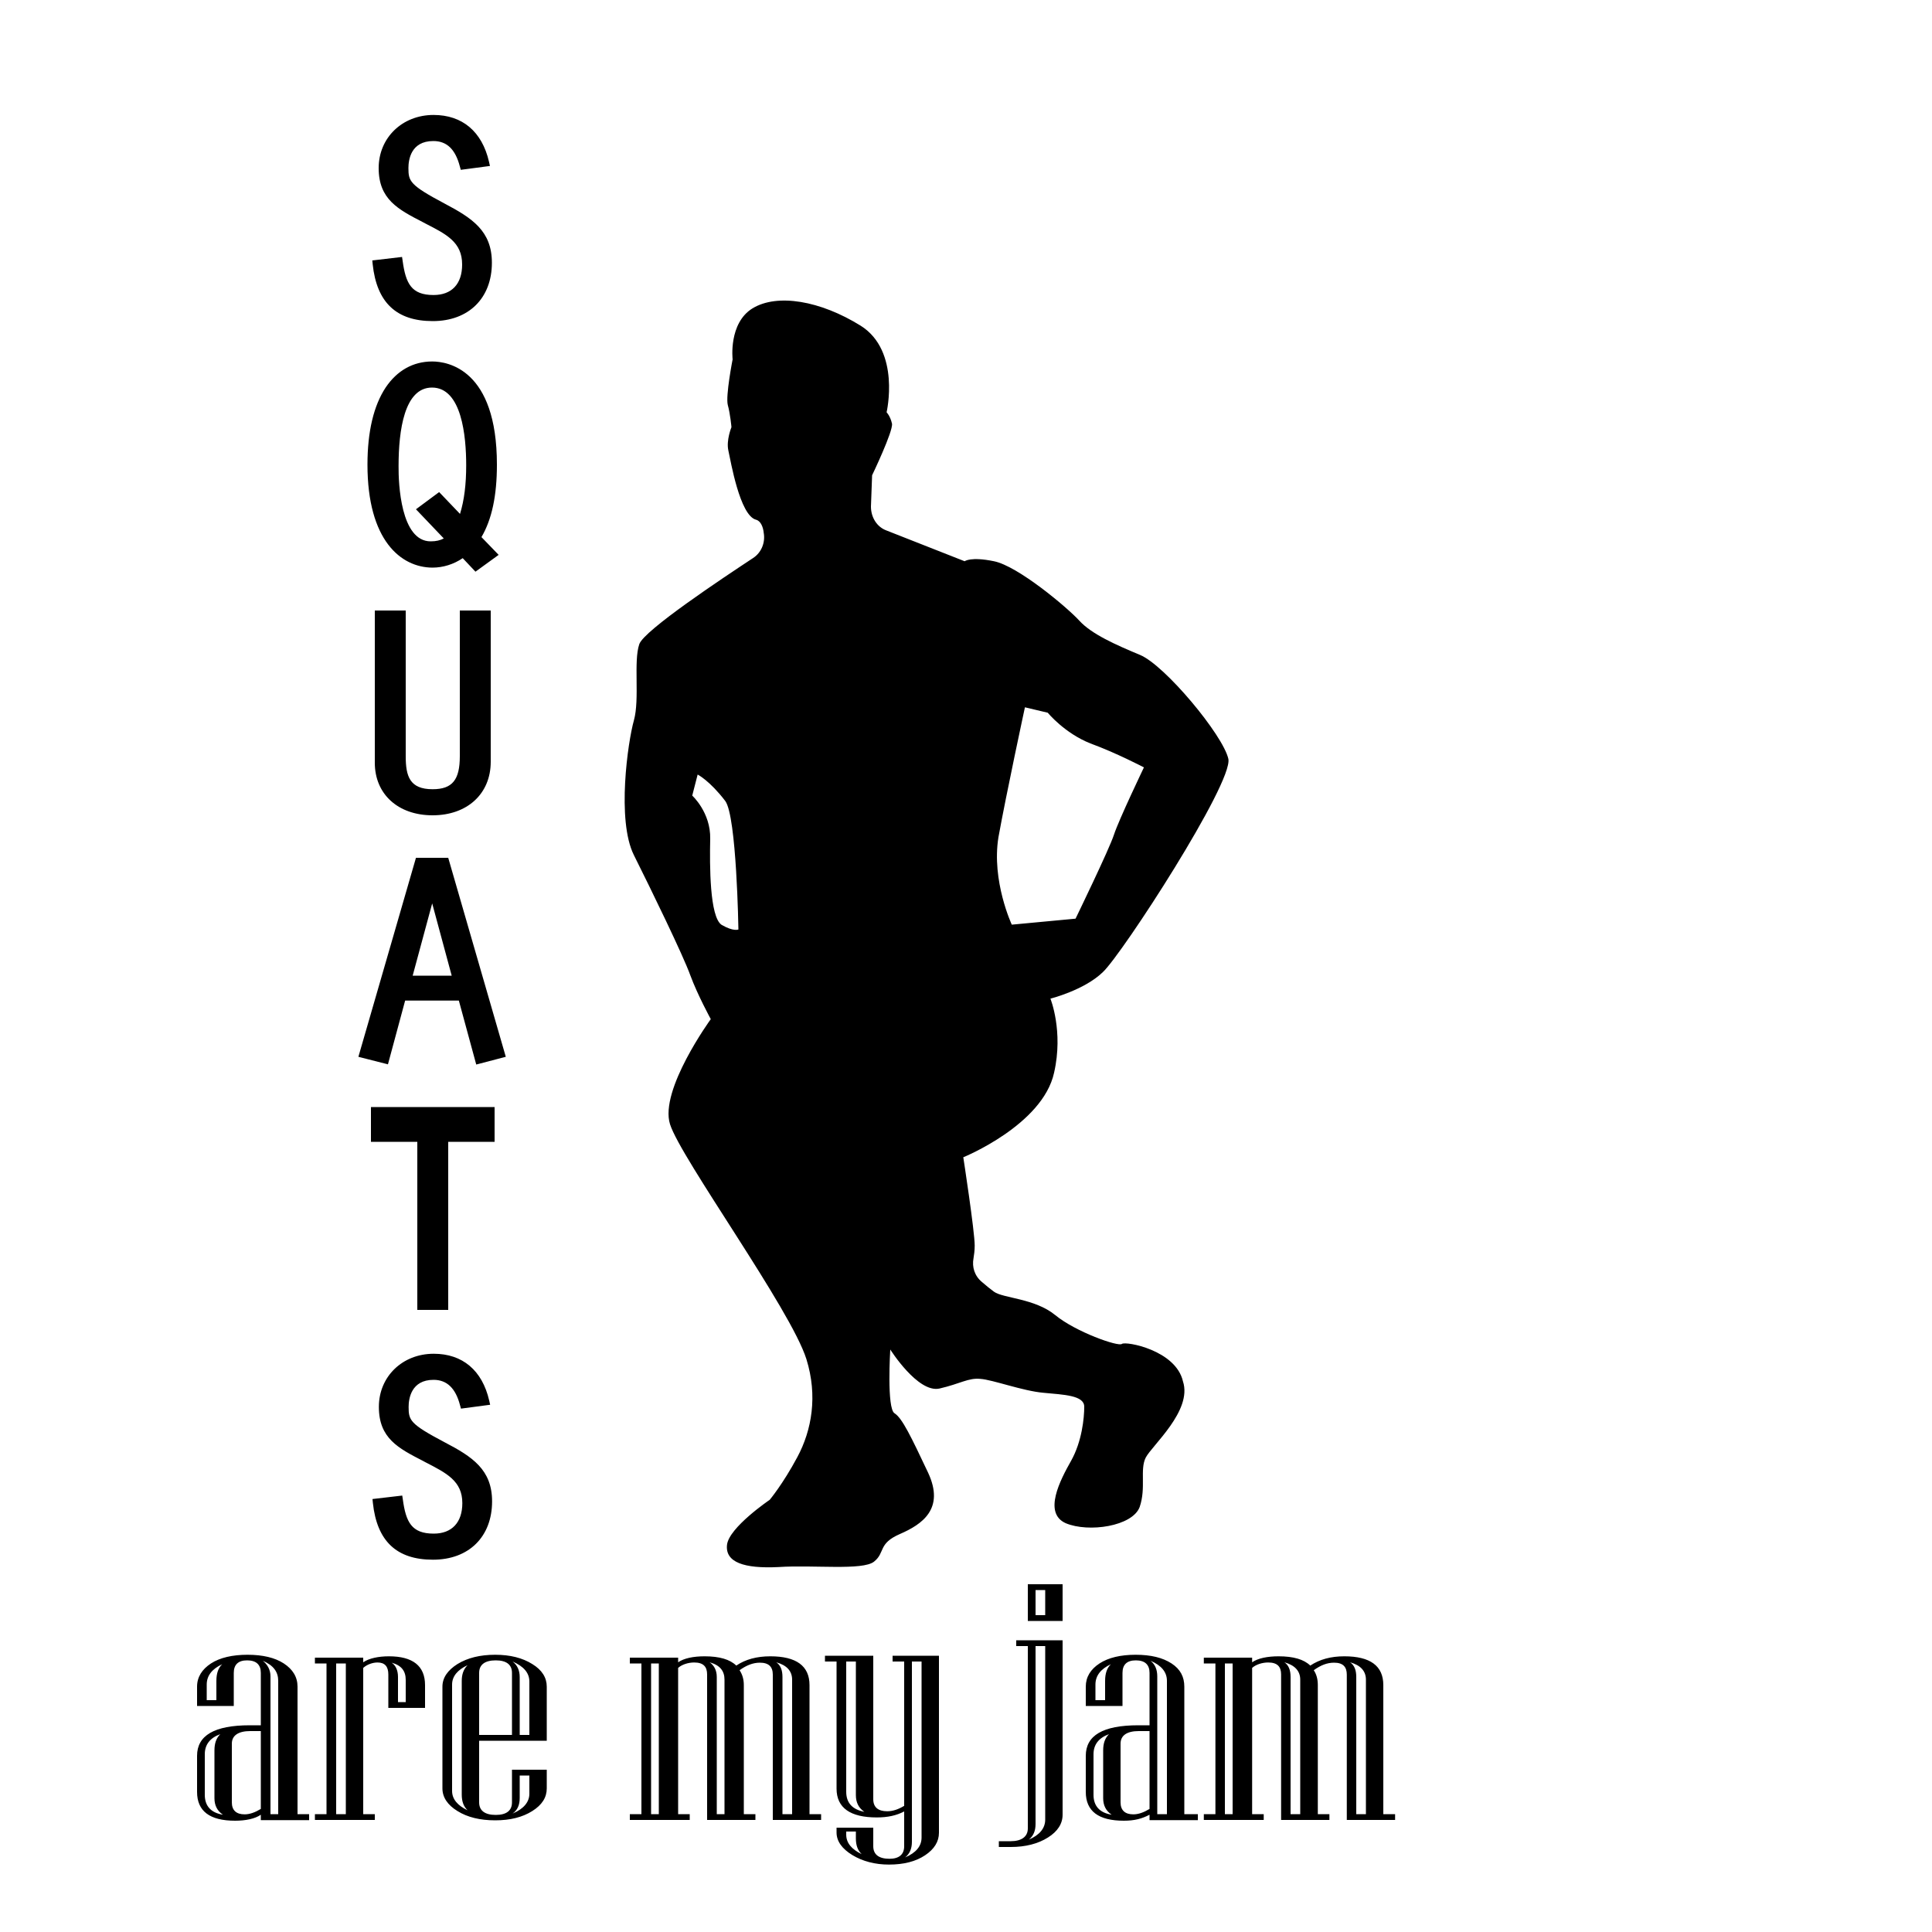 <?xml version="1.0" encoding="utf-8"?>
<!-- Generator: Adobe Illustrator 19.1.0, SVG Export Plug-In . SVG Version: 6.00 Build 0)  -->
<svg version="1.1" id="Layer_1" xmlns="http://www.w3.org/2000/svg" xmlns:xlink="http://www.w3.org/1999/xlink" x="0px" y="0px"
	 width="1000px" height="1000px" viewBox="0 0 1000 1000" style="enable-background:new 0 0 1000 1000;" xml:space="preserve">
<path d="M239.2,136.9c0-11.5-8-15.6-19.2-21.3l-1.1-0.6c-12.8-6.6-22.9-11.8-22.9-28c0-15.7,12.2-27.5,28.4-27.5
	c14.9,0,25.1,8.6,28.7,24.2l0.5,2.2l-15.1,2l-0.5-1.8c-2.3-8.8-6.7-13.1-13.7-13.1c-11.7,0-12.9,9.8-12.9,14
	c0,6.8,0.7,8.8,18.6,18.3c14.4,7.6,24.6,14.2,24.6,30.7c0,18.3-12,30.2-30.6,30.2c-18.8,0-29-9.6-31.1-29.4l-0.2-2l15.4-1.8l0.3,2
	c1.6,11.7,4.5,17.7,16,17.7C233.8,152.7,239.2,147,239.2,136.9z M190.2,240.5c0-17.1,3.2-30.5,9.4-39.9c5.9-8.8,14.2-13.5,24.1-13.5
	c7.9,0,33.5,3.9,33.5,53.4c0,16-2.6,28.3-8,37.5l8.9,9.2l-12,8.7l-6.6-7c-4.7,3.2-10.2,4.9-15.7,4.9
	C207.5,293.7,190.2,279.7,190.2,240.5z M222.9,280.2c2.8,0,4.9-0.5,6.8-1.5l-14.4-15.1l12-8.9l10.8,11.3c2.2-7.1,3.2-15.4,3.2-25.2
	c0-15-2.3-40.2-17.7-40.2c-14.3,0-17.3,22.1-17.3,40.6C206.2,250.3,207.4,280.2,222.9,280.2z M194,316v78.8
	c0,16.3,12.1,27.2,29.9,27.2c17.9,0,30.1-11.1,30.1-27.7V316h-16v75.4c0,12.2-3.8,17.1-14.1,17.1c-11.9,0-13.9-6.8-13.9-17.1V316
	H194z M200.8,550.9l-15.3-3.9l29.8-103H232l29.8,103l-15.3,4l-9-33.1h-27.8L200.8,550.9z M233.8,505l-10.1-37.4L213.6,505H233.8z
	 M192,591h24v87h16v-87h24v-18h-64V591z M230.1,746.5c-18-9.5-18.6-11.4-18.6-18.3c0-4.2,1.3-14,12.9-14c6.9,0,11.4,4.3,13.7,13.1
	l0.5,1.8l15.1-2l-0.5-2.2c-3.6-15.6-13.8-24.2-28.7-24.2c-16.2,0-28.4,11.8-28.4,27.5c0,16.3,10.1,21.4,22.9,28l1.1,0.6
	c11.1,5.7,19.2,9.8,19.2,21.2c0,10-5.4,15.8-14.8,15.8c-11.5,0-14.4-6-16-17.7l-0.3-2l-15.4,1.8l0.2,2c2.1,19.8,12.3,29.4,31.1,29.4
	c18.6,0,30.6-11.9,30.6-30.2C254.7,760.7,244.5,754,230.1,746.5z M612.3,715c5,15.2-16.2,33.3-19.3,39.5c-3.1,6.2,0.3,15.5-3.1,25.5
	c-3.7,10-26.4,13.4-38.3,8.4c-11.8-5.3-2.8-22.4,2.8-32.3c5.6-10,6.8-22.1,6.8-28c0-5.9-10.6-6.2-21.1-7.2
	c-10.6-0.9-26.4-6.8-32.7-7.2c-6.2-0.6-10.3,2.5-21.1,5c-11.2,2.5-25.5-20.2-25.5-20.2s-1.9,30.5,2.2,33c4,2.5,8.7,12.4,17.4,30.8
	c8.7,18.7-3.1,26.7-14.6,31.7s-7.5,9.6-13.4,14.3c-5.9,4.7-31.4,1.6-49.4,2.8c-18,0.9-27.7-2.5-26.7-11.5s22.1-23.3,22.1-23.3
	s6.8-8.1,14.3-22.1c7.5-14,10.6-31.7,4.7-50.7c-8.1-25.8-65-103.9-70.6-121.6s21.1-54.4,21.1-54.4s-6.8-12.4-10.6-22.7
	c-3.7-10.3-20.2-44.2-29.2-62.2c-9-18-3.1-58.8,0-69.7c3.1-11.2-0.3-30.5,2.8-39.5c2.5-7.2,43.2-34.2,58.8-44.5
	c4.4-2.8,6.5-8.1,5.6-13.1c-0.3-3.1-1.6-6.2-4-6.8c-8.4-2.2-13.1-30.5-14.3-35.8c-1.2-5.3,1.6-12.1,1.6-12.1s-0.6-6.8-1.9-11.5
	c-1.2-4.7,2.5-23.6,2.5-23.6s-2.2-18.7,10.3-26.4c12.8-7.8,35.1-4,56,9c20.8,13.1,13.4,44.8,13.4,44.8s1.9,1.9,2.8,5.9
	c0.6,4-10.3,26.7-10.3,26.7l-0.6,16.2c0,5.6,3.1,10.6,8.1,12.4l40.4,15.9c0,0,3.1-2.5,15.2,0c12.4,2.5,37.9,23.9,44.2,30.8
	s18.7,12.4,31.4,17.7c12.8,5.3,42.9,41.4,45.7,53.8c2.5,12.4-55,101.1-65,110.4c-9.6,9.3-27.1,13.7-27.1,13.7s6.8,16.8,1.9,38.3
	c-5.9,27.1-47,43.8-47,43.8s5.9,38.3,5.9,45.7c0,2.5-0.3,4.7-0.6,6.5c-0.9,4.7,0.6,9.3,4.4,12.4c2.2,1.9,4.4,3.7,6.2,5
	c4.7,3.4,21.1,3.4,31.7,12.1c10.6,8.7,32.7,16.5,34.5,14.9C582.7,694.1,608.6,698.8,612.3,715z M523.7,478.6l33-3.1
	c0,0,17.4-35.8,19.9-43.5s15.5-34.8,15.5-34.8s-14.3-7.5-27.7-12.4c-13.4-5.3-22.1-15.9-22.1-15.9l-11.8-2.8c0,0-9.6,44.5-13.7,67.2
	C513.1,455.9,523.7,478.6,523.7,478.6z M382.2,481.1c0,0-0.9-58.5-6.8-66.5c-8.1-10.6-14.3-13.7-14.3-13.7l-2.8,10.9
	c0,0,9.6,8.7,9.3,22.4c-0.3,13.7-0.3,40.4,5.9,44.5C379.7,482.3,382.2,481.1,382.2,481.1z M160,939h-6v-66c0-5-2.5-9-7.1-12
	c-4.6-3-10.9-4.5-18.8-4.5c-7.8,0-14.3,1.5-18.9,4.5c-4.6,3-7.2,7-7.2,12v10h19v-17.1c0-4.3,2.3-6.5,6.9-6.5c4.7,0,7.1,2.2,7.1,6.5
	V893h-5.7c-18.4,0-27.3,5.3-27.3,15.8v18.7c0,9.9,6.5,14.9,19.7,14.9c5.4,0,10.3-1,13.3-3.1v2.8h25V939z M106,929v-21
	c0-5.1,2.8-8.5,8-10.4c-2.1,2.1-3,4.8-3,8.4v24.8c0,3.6,1.4,6.5,4.4,8.5C109.2,938.3,106,934.8,106,929z M112,870v10h-5v-8.1
	c0-4.6,2.8-8.1,8-10.5C112.9,863.4,112,866.3,112,870z M126.6,939.1c-4.3,0-6.6-2.1-6.6-6.2v-30.4c0-4.3,3.5-6.5,9.5-6.5h5.5v40.3
	C132,938.1,129.3,939.1,126.6,939.1z M140,939v-71.3c0-3.5-1.6-6.2-4-8.1c5.6,2.4,8,5.8,8,10.4v69H140z M220,872.2
	c0-9.9-6.3-14.9-18.7-14.9c-5.3,0-10.3,1-13.3,3.1V858h-25v3h6v78h-6v3h31v-3h-6v-75.7c2-1.8,4.9-2.8,7.4-2.8c3.8,0,5.6,2.1,5.6,6.2
	V884h19V872.2z M174,939v-78h5v78H174z M206,881v-13c0-3.7-1.4-6.2-3.3-7.4c5.1,1.4,7.3,4.3,7.3,8.9V881H206z M283,916h-18v16.9
	c0,4.3-2.9,6.5-8.4,6.5c-5.6,0-8.6-2.2-8.6-6.5V901h35v-28c0-4.6-2.4-8.6-7.5-11.7c-5.1-3.2-11.5-4.8-19.2-4.8
	c-7.8,0-14.3,1.6-19.5,4.8c-5.1,3.2-7.8,7.1-7.8,11.7v52.7c0,4.6,2.7,8.6,7.8,11.7c5.1,3.2,11.7,4.8,19.5,4.8
	c7.8,0,14.1-1.6,19.2-4.8c5.1-3.2,7.5-7.1,7.5-11.7V916z M234,927v-55.1c0-4.2,2.8-7.6,8-10c-2.1,2.1-3,4.8-3,8.1v58.9
	c0,3.4,0.9,6.1,3,8.1C236.8,934.5,234,931.2,234,927z M248,898v-32.1c0-4.3,3-6.5,8.6-6.5c5.5,0,8.4,2.2,8.4,6.5V898H248z M269,898
	v-29.9c0-3.5-1.2-6.2-3.7-8.1c5.8,2.5,8.7,5.9,8.7,10.4V898H269z M265.3,938.7c2.6-1.8,3.7-4.5,3.7-8.1V919h5v9.4
	C274,932.8,271,936.3,265.3,938.7z M425,939h-6v-66.8c0-9.9-6.8-14.9-20.3-14.9c-7,0-12.9,1.6-17.6,4.8c-3.3-3.2-8.7-4.8-16.4-4.8
	c-5.8,0-10.7,1-13.7,3.1V858h-25v3h6v78h-6v3h31v-3h-6v-75.7c2-1.8,5.3-2.8,8.3-2.8c4.7,0,6.7,2.1,6.7,6.2V942h25v-3h-6v-66.8
	c0-3.1-0.8-5.6-2.2-7.7c3.6-2.6,7-3.9,10.5-3.9c4.6,0,6.7,2.1,6.7,6.2V942h25V939z M337,939v-78h4v78H337z M371,939v-71
	c0-3.6-1.5-6.1-3.7-7.6c5.4,1.5,7.7,4.5,7.7,9V939H371z M405,939v-71c0-3.6-1-6.1-3.2-7.6c5.4,1.5,8.2,4.5,8.2,9V939H405z M486,857
	h-24v3h6v74.7c-3,1.8-5.8,2.8-8.8,2.8c-4.7,0-7.2-2.1-7.2-6.2V857h-25v3h6v65.8c0,10,7.2,14.9,20.8,14.9c5.7,0,10.2-1,14.2-3.1v18
	c0,4.3-2.7,6.5-7.6,6.5c-5.5,0-8.4-2.2-8.4-6.5V946h-19v2.5c0,4.5,2.8,8.4,8.2,11.7c5.3,3.2,11.7,4.9,18.9,4.9
	c7.7,0,13.9-1.6,18.7-4.8c4.8-3.2,7.2-7.1,7.2-11.7V857z M438,927.4V860h5v69.2c0,3.7,1.4,6.6,4.4,8.6
	C441.2,936.6,438,933.2,438,927.4z M438,949.6V948h5v3.6c0,3.4,0.9,6.1,3,8.1C440.8,957.2,438,953.9,438,949.6z M468.5,961.4
	c2.4-1.9,3.5-4.6,3.5-8.1V860h5v91.1C477,955.6,474.1,959,468.5,961.4z M550,849h-24v3h6v94.4c0,4.3-3.3,6.6-8.9,6.6H517v3h6.1
	c7.8,0,14.2-1.7,19.3-4.9c5.1-3.2,7.6-7.2,7.6-11.8V849z M550,820h-18v19h18V820z M532.5,952.2c2.4-1.9,3.5-4.6,3.5-8.1V852h5v89.8
	C541,946.3,538.1,949.8,532.5,952.2z M536,836v-13h5v13H536z M620,939h-7v-66c0-5-2-9-6.6-12c-4.6-3-10.7-4.5-18.6-4.5
	c-7.8,0-14.1,1.5-18.7,4.5c-4.6,3-7.1,7-7.1,12v10h19v-17.1c0-4.3,2.3-6.5,6.9-6.5c4.7,0,7.1,2.2,7.1,6.5V893h-5.8
	c-18.4,0-27.2,5.3-27.2,15.8v18.7c0,9.9,6.5,14.9,19.7,14.9c5.4,0,9.3-1,13.3-3.1v2.8h25V939z M566,929v-21c0-5.1,2.8-8.5,8-10.4
	c-2.1,2.1-3,4.8-3,8.4v24.8c0,3.6,1.4,6.5,4.4,8.5C569.2,938.3,566,934.8,566,929z M572,870v10h-5v-8.1c0-4.6,2.8-8.1,8-10.5
	C572.9,863.4,572,866.3,572,870z M586.6,939.1c-4.3,0-6.6-2.1-6.6-6.2v-30.4c0-4.3,3.4-6.5,9.4-6.5h5.6v40.3
	C592,938.1,589.3,939.1,586.6,939.1z M599,939v-71.3c0-3.5-1.1-6.2-3.5-8.1c5.6,2.4,8.5,5.8,8.5,10.4v69H599z M722,939h-6v-66.8
	c0-9.9-6.7-14.9-20.2-14.9c-7,0-12.8,1.6-17.6,4.8c-3.3-3.2-8.7-4.8-16.4-4.8c-5.8,0-10.7,1-13.7,3.1V858h-25v3h6v78h-6v3h31v-3h-6
	v-75.7c2-1.8,5.3-2.8,8.3-2.8c4.7,0,6.7,2.1,6.7,6.2V942h25v-3h-6v-66.8c0-3.1-0.7-5.6-2.1-7.7c3.6-2.6,6.9-3.9,10.5-3.9
	c4.6,0,6.6,2.1,6.6,6.2V942h25V939z M634,939v-78h4v78H634z M668,939v-71c0-3.6-1-6.1-3.2-7.6c5.4,1.5,8.2,4.5,8.2,9V939H668z
	 M702,939v-71c0-3.6-1-6.1-3.2-7.6c5.4,1.5,8.2,4.5,8.2,9V939H702z"/>
</svg>
